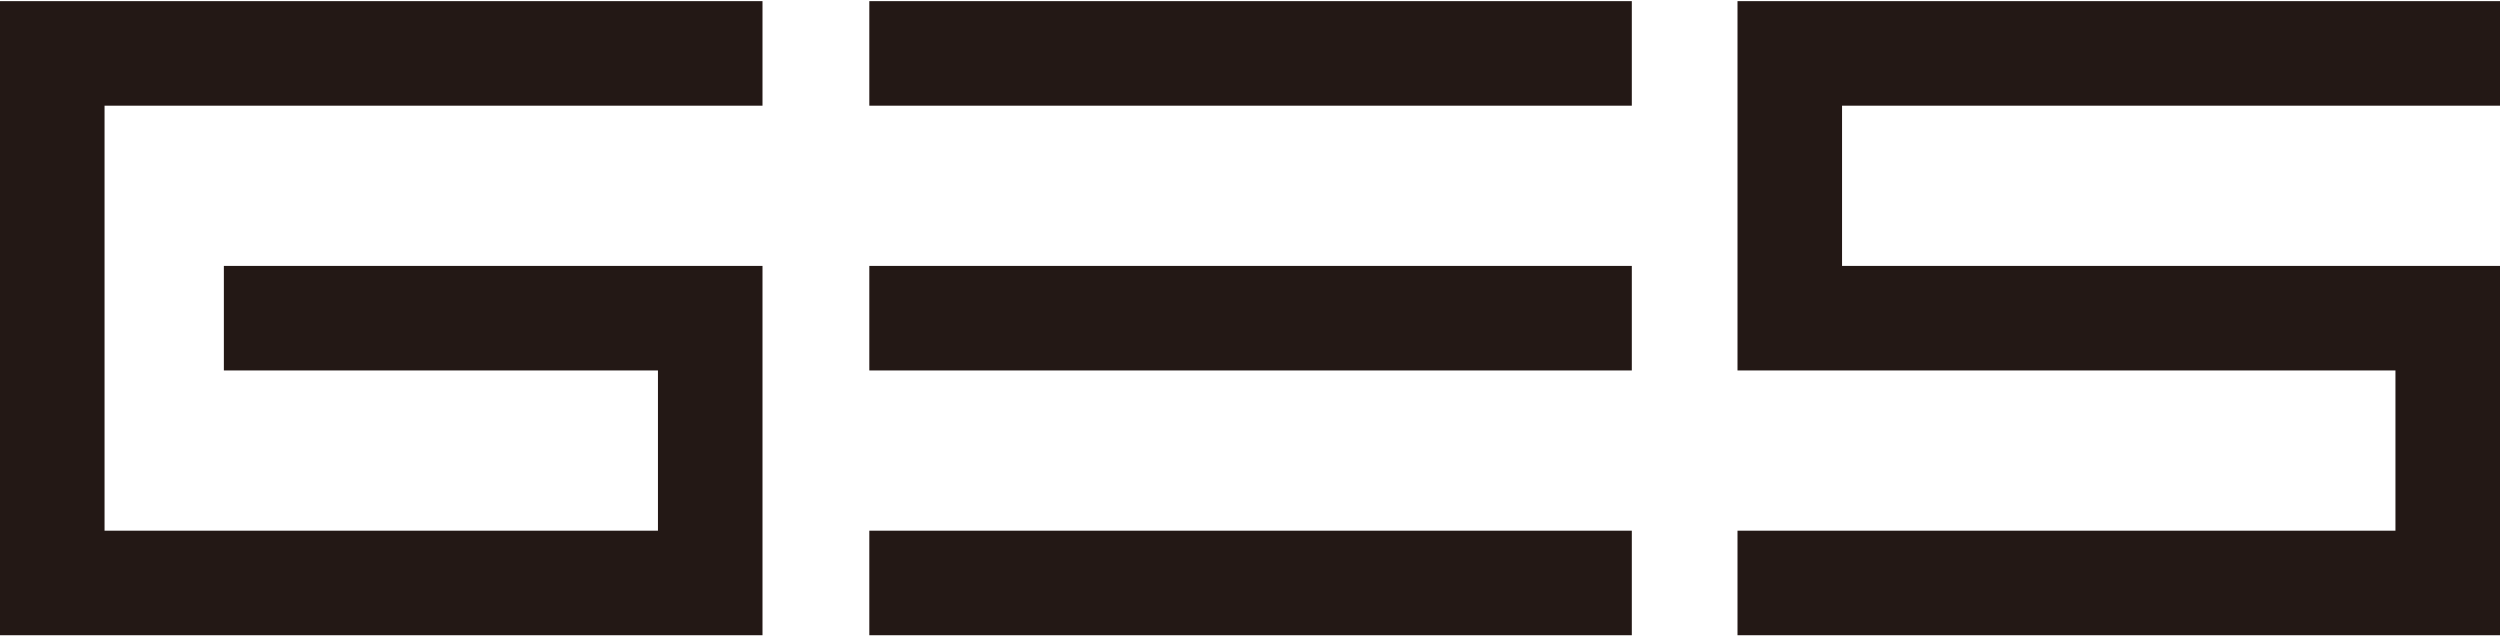 <?xml version="1.0" encoding="utf-8"?>
<!-- Generator: Adobe Illustrator 24.0.0, SVG Export Plug-In . SVG Version: 6.00 Build 0)  -->
<svg version="1.1" id="图层_1" xmlns="http://www.w3.org/2000/svg" xmlns:xlink="http://www.w3.org/1999/xlink" x="0px" y="0px"
	 viewBox="0 0 220 56" style="enable-background:new 0 0 220 56;" xml:space="preserve">
<style type="text/css">
	.st0{fill:#231815;}
</style>
<g>
	<polygon class="st0" points="0,0.1 0,9.3 0,46.7 0,55.9 9.2,55.9 57.9,55.9 67.1,55.9 67.1,46.7 67.1,32.6 67.1,23.4 57.9,23.4 
		19.7,23.4 19.7,32.6 57.9,32.6 57.9,46.7 9.2,46.7 9.2,9.3 67.1,9.3 67.1,0.1 9.2,0.1 	"/>
	<rect x="76.5" y="0.1" class="st0" width="67.1" height="9.2"/>
	<rect x="76.5" y="23.4" class="st0" width="67.1" height="9.2"/>
	<rect x="76.5" y="46.7" class="st0" width="67.1" height="9.2"/>
	<polygon class="st0" points="220,9.3 220,0.1 162.1,0.1 152.9,0.1 152.9,9.3 152.9,23.4 152.9,32.6 162.1,32.6 210.8,32.6 
		210.8,46.7 152.9,46.7 152.9,55.9 210.8,55.9 220,55.9 220,46.7 220,32.6 220,23.4 210.8,23.4 162.1,23.4 162.1,9.3 	"/>
</g>
</svg>
